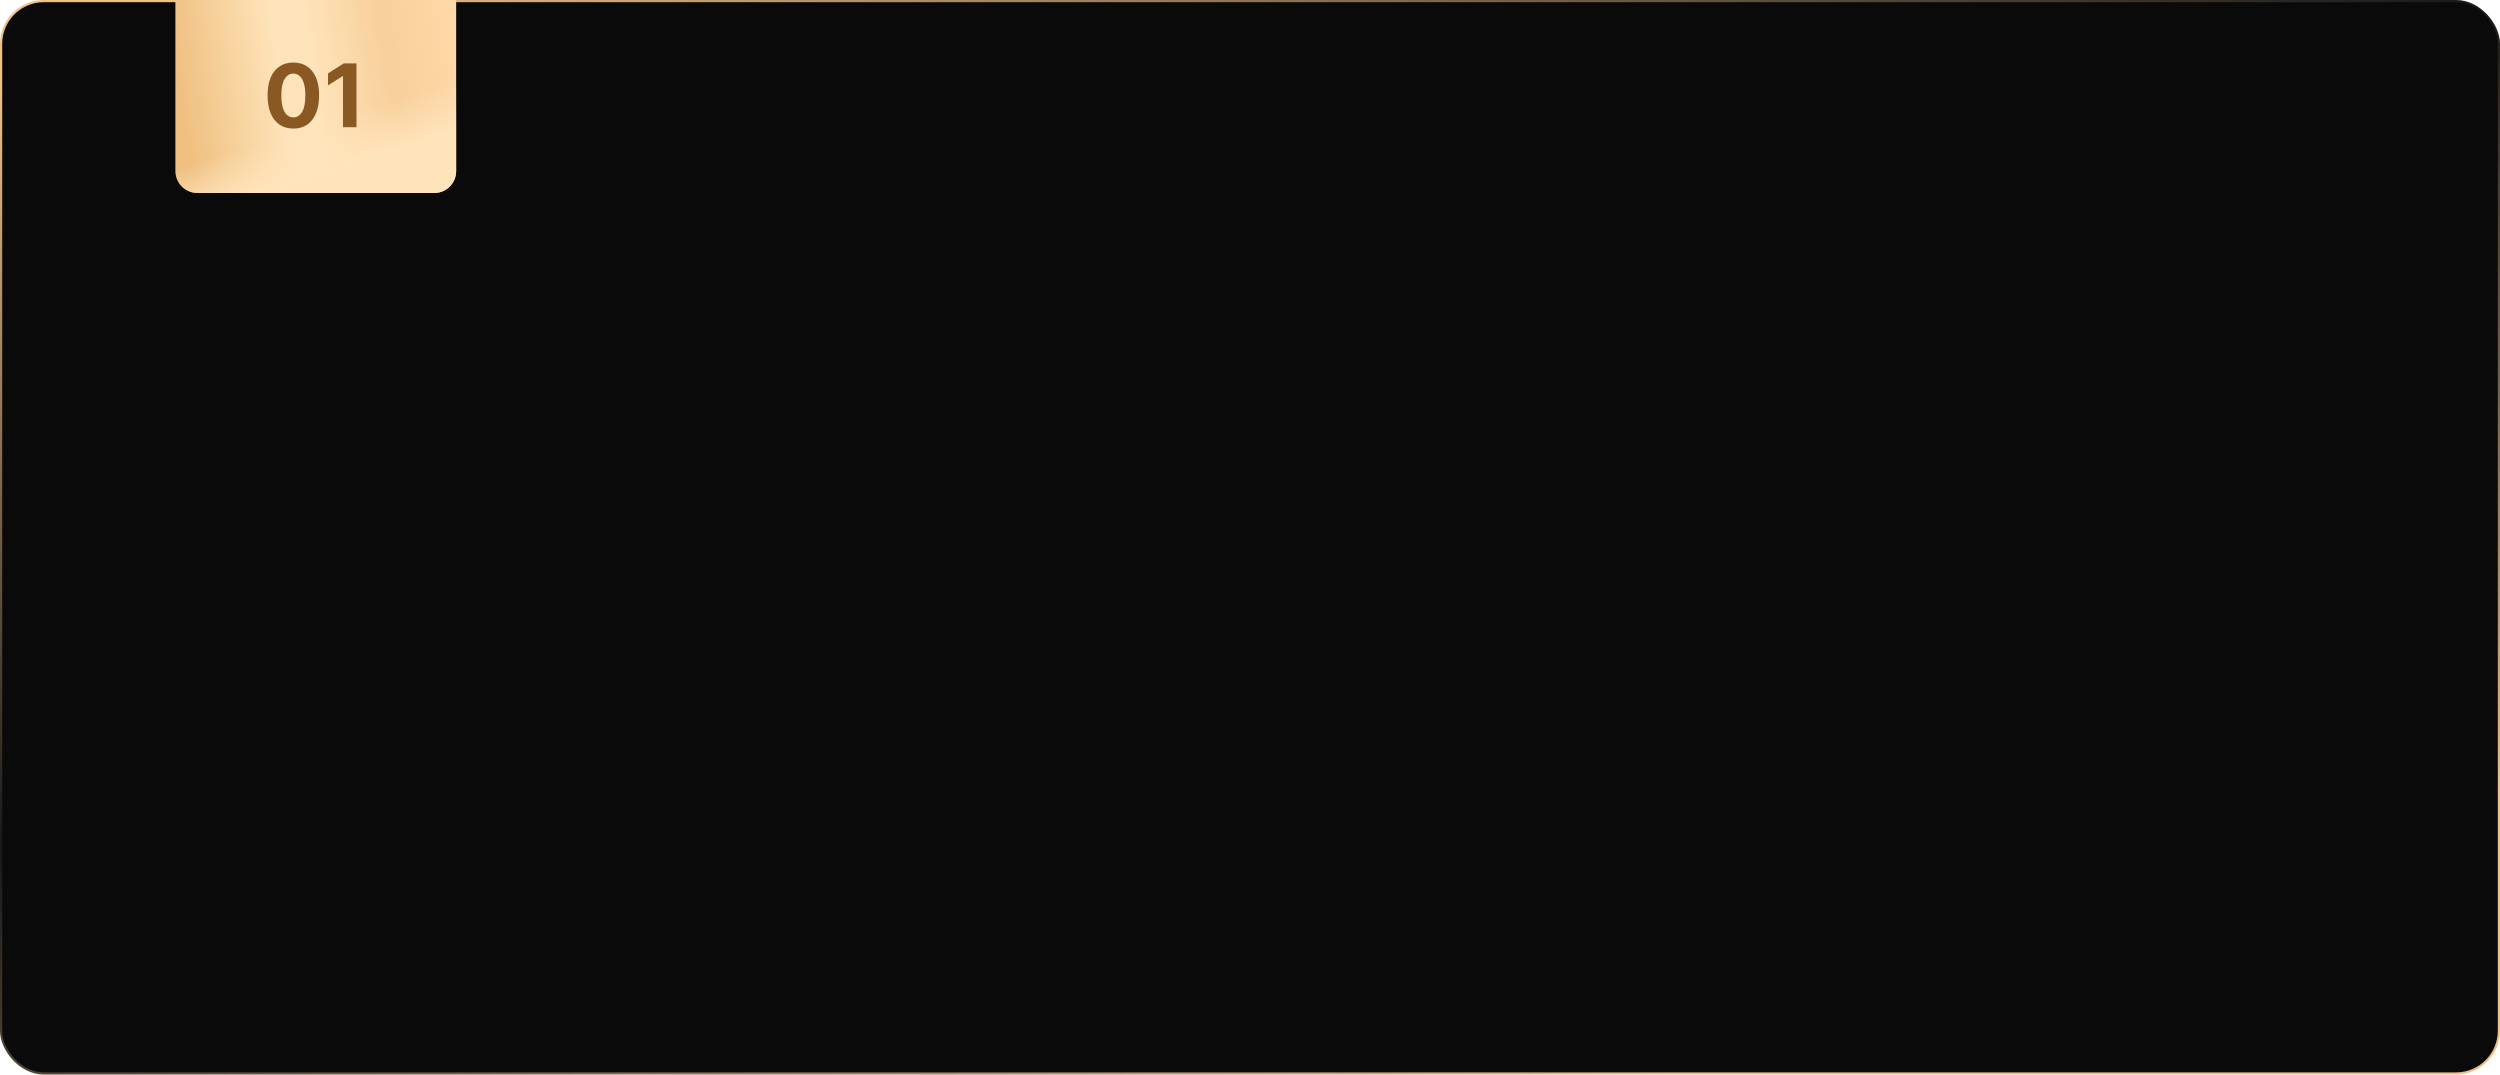 <?xml version="1.0" encoding="UTF-8"?> <svg xmlns="http://www.w3.org/2000/svg" width="570" height="245" viewBox="0 0 570 245" fill="none"> <rect x="0.25" y="0.25" width="569.5" height="244.5" rx="9.75" fill="#0B0A0B" stroke="url(#paint0_linear_48_4)" stroke-width="0.5"></rect> <path d="M40 0H104V39C104 41.761 101.761 44 99 44H45C42.239 44 40 41.761 40 39V0Z" fill="url(#paint1_linear_48_4)"></path> <path d="M40 0H104V39C104 41.761 101.761 44 99 44H45C42.239 44 40 41.761 40 39V0Z" fill="url(#paint2_linear_48_4)"></path> <path d="M66.882 29.32C65.66 29.315 64.609 29.014 63.729 28.418C62.853 27.821 62.178 26.957 61.705 25.825C61.236 24.694 61.004 23.332 61.008 21.741C61.008 20.155 61.243 18.803 61.712 17.686C62.185 16.569 62.86 15.719 63.736 15.136C64.617 14.549 65.665 14.256 66.882 14.256C68.099 14.256 69.145 14.549 70.021 15.136C70.902 15.723 71.579 16.576 72.053 17.693C72.526 18.806 72.76 20.155 72.756 21.741C72.756 23.337 72.519 24.701 72.046 25.832C71.577 26.964 70.904 27.828 70.028 28.425C69.153 29.021 68.104 29.32 66.882 29.32ZM66.882 26.77C67.715 26.77 68.381 26.351 68.878 25.513C69.375 24.675 69.621 23.418 69.617 21.741C69.617 20.638 69.503 19.72 69.276 18.986C69.053 18.252 68.736 17.7 68.324 17.331C67.917 16.962 67.436 16.777 66.882 16.777C66.053 16.777 65.391 17.191 64.894 18.02C64.396 18.849 64.145 20.089 64.141 21.741C64.141 22.859 64.252 23.792 64.474 24.54C64.702 25.283 65.021 25.842 65.433 26.216C65.845 26.585 66.328 26.77 66.882 26.77ZM81.277 14.454V29H78.201V17.374H78.116L74.785 19.462V16.734L78.386 14.454H81.277Z" fill="#8A5923"></path> <defs> <linearGradient id="paint0_linear_48_4" x1="52.378" y1="-1.14274e-06" x2="161.363" y2="321.044" gradientUnits="userSpaceOnUse"> <stop stop-color="#F2C084"></stop> <stop offset="0.266" stop-color="#7C6549"></stop> <stop offset="0.49" stop-color="#181818"></stop> <stop offset="0.74" stop-color="#786247"></stop> <stop offset="1" stop-color="#F2C084"></stop> </linearGradient> <linearGradient id="paint1_linear_48_4" x1="41.767" y1="44" x2="107.653" y2="33.809" gradientUnits="userSpaceOnUse"> <stop offset="0.039" stop-color="#EBB672"></stop> <stop offset="0.398" stop-color="#FFE4BB"></stop> <stop offset="0.493" stop-color="#FFE4BB"></stop> <stop offset="0.761" stop-color="#F5CA93"></stop> <stop offset="1" stop-color="#FED4A2"></stop> </linearGradient> <linearGradient id="paint2_linear_48_4" x1="82.4" y1="36.821" x2="79.055" y2="26.121" gradientUnits="userSpaceOnUse"> <stop stop-color="#FFE4BB"></stop> <stop offset="1" stop-color="#FFE4BB" stop-opacity="0.2"></stop> </linearGradient> </defs> </svg> 